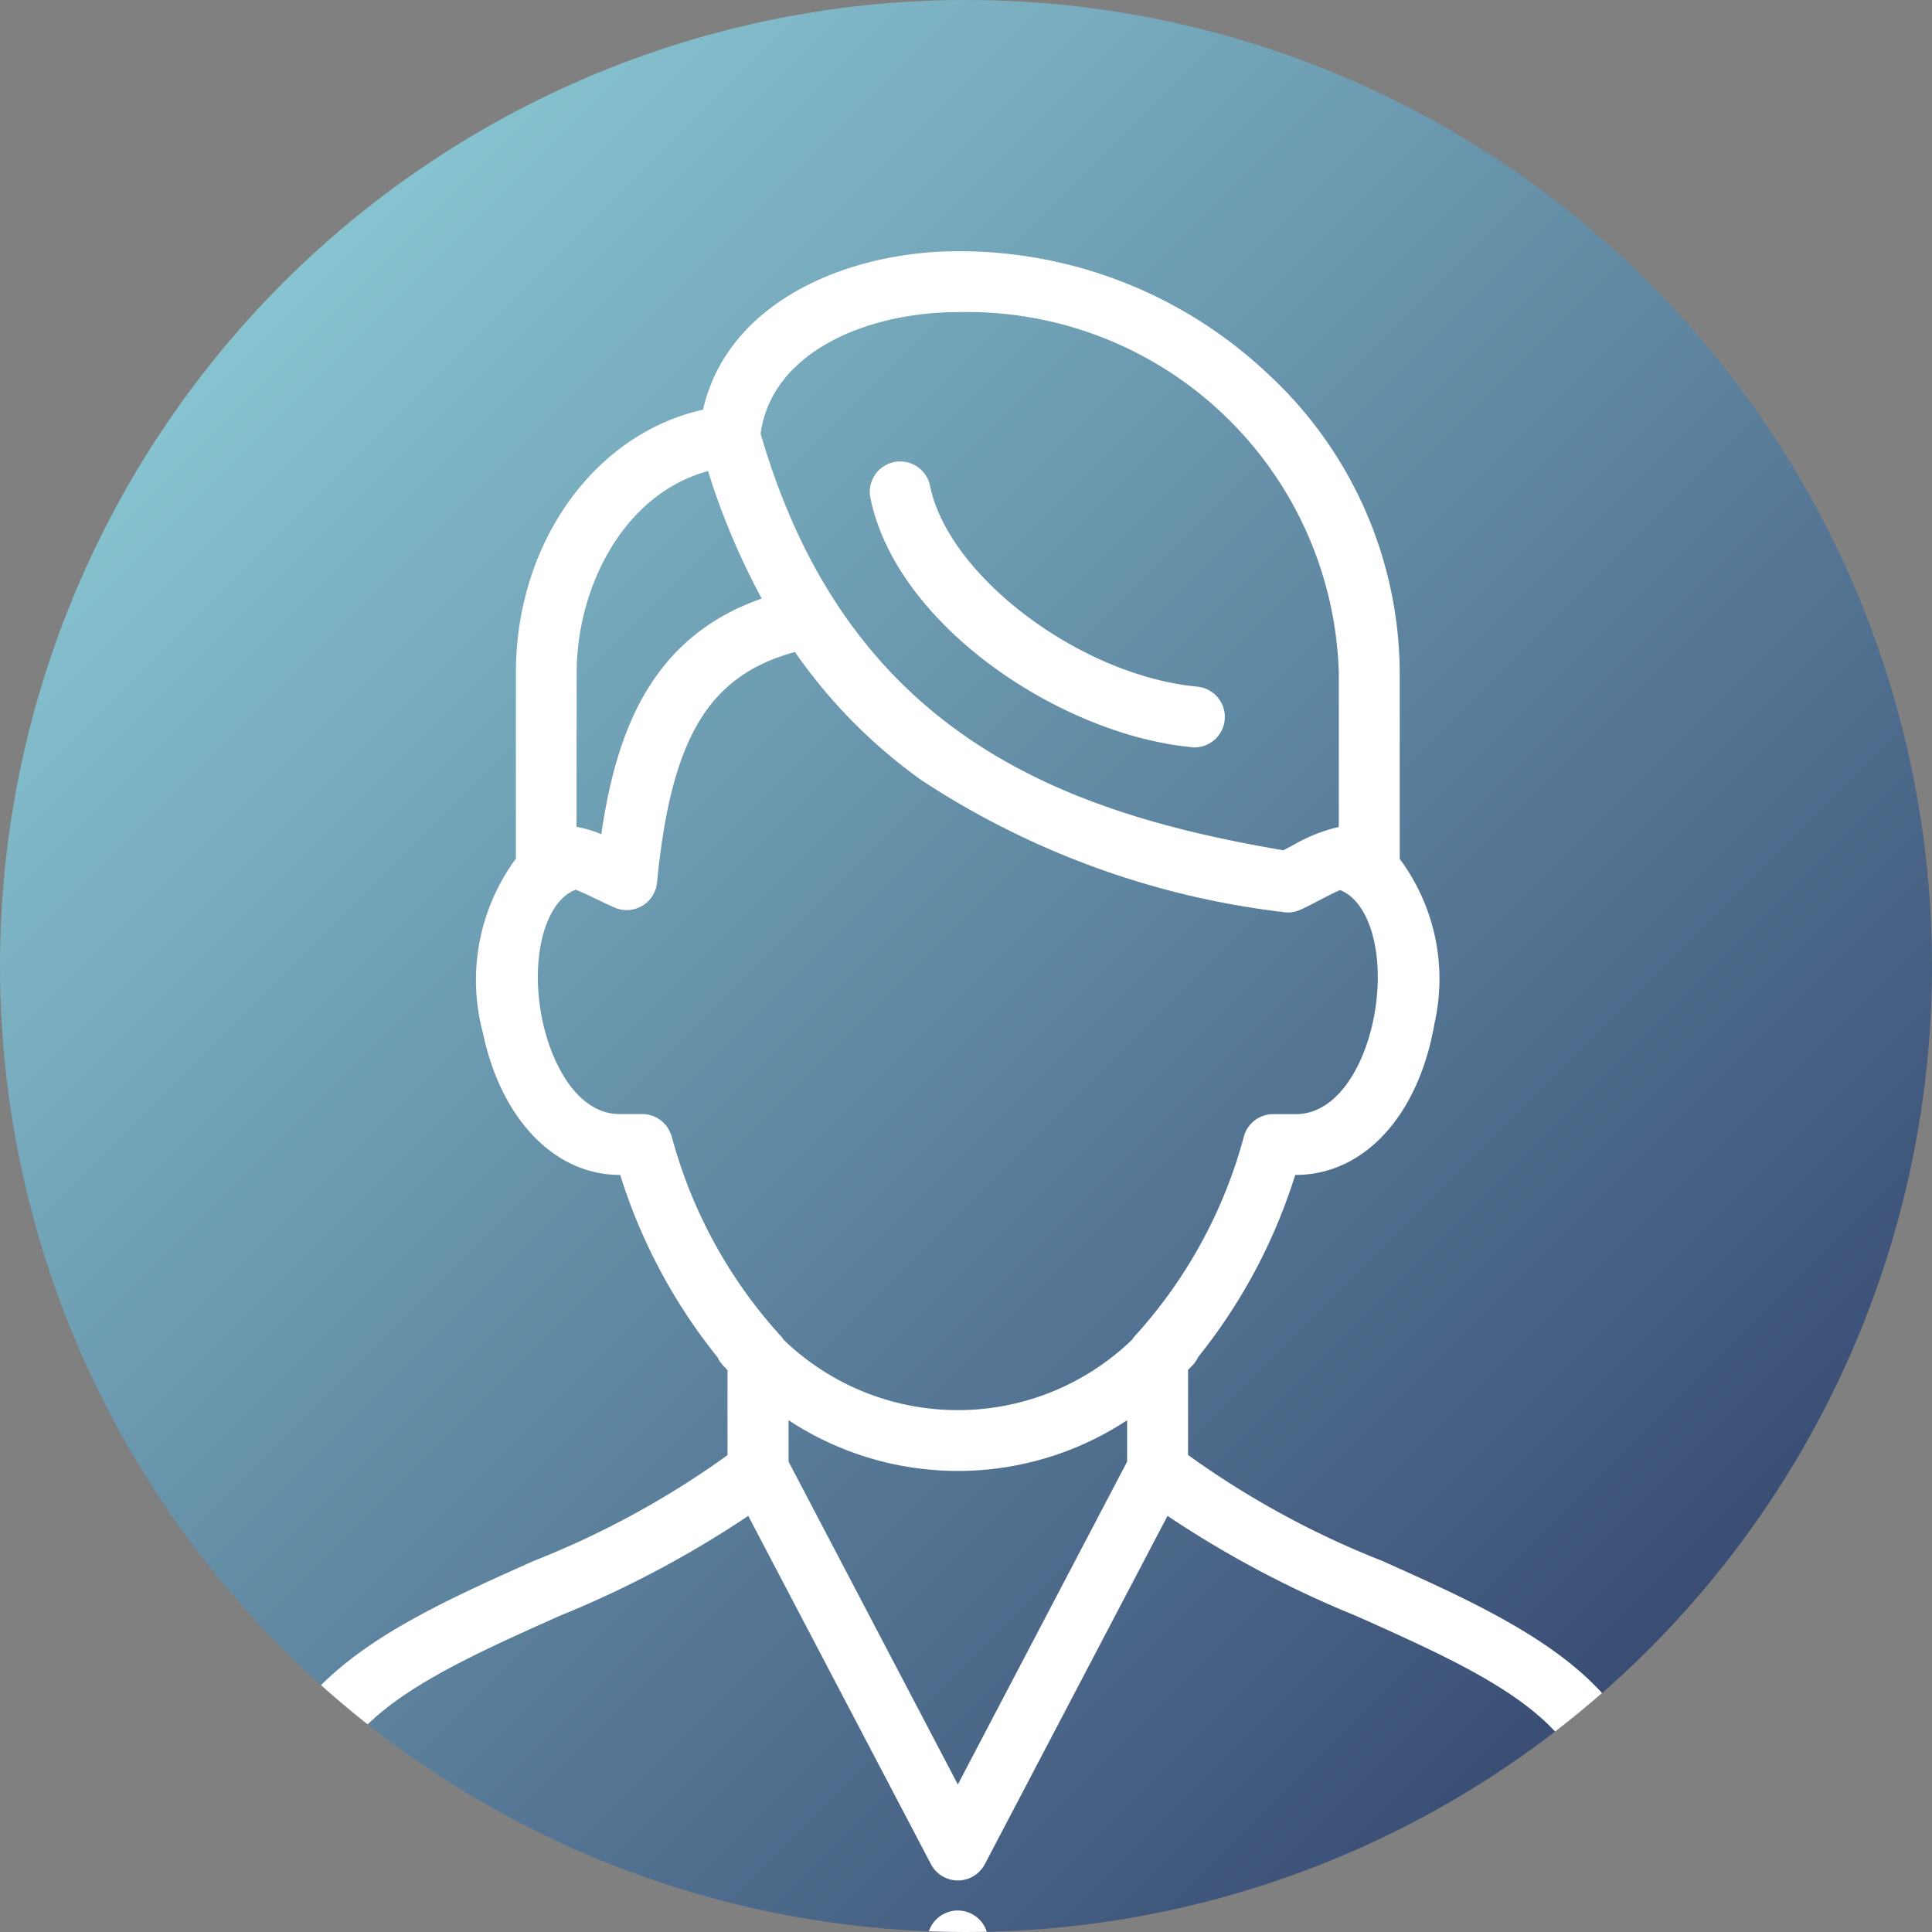 <svg xmlns="http://www.w3.org/2000/svg" xmlns:xlink="http://www.w3.org/1999/xlink" width="50" height="50" viewBox="0 0 50 50">
  <rect x="0" y="0" width="50" height="50" fill="#808080" stroke="none"/>
  <defs>
    <linearGradient id="linear-gradient" x2="1" y2="1" gradientUnits="objectBoundingBox">
      <stop offset="0" stop-color="#97dce3"/>
      <stop offset="1" stop-color="#2a3562"/>
    </linearGradient>
    <clipPath id="clip-path">
      <circle id="cir" cx="25" cy="25" r="25" fill="#f7f7f7" opacity="0.1"/>
    </clipPath>
    <clipPath id="clip-path-2">
      <rect id="Rectangle_41" data-name="Rectangle 41" width="35.935" height="48.223" fill="#fff"/>
    </clipPath>
  </defs>
  <g id="icn_profile" transform="translate(-560.081 -809)">
    <circle id="cir-2" data-name="cir" cx="25" cy="25" r="25" transform="translate(560.081 809)" fill="url(#linear-gradient)"/>
    <g id="icn" transform="translate(560.081 809)" clip-path="url(#clip-path)">
      <g id="Group_69" data-name="Group 69" transform="translate(6.82 6.502)">
        <g id="Group_68" data-name="Group 68" clip-path="url(#clip-path-2)">
          <path id="Path_1084" data-name="Path 1084" d="M155.294,386.207a.788.788,0,0,0-.788.788v1.348a.788.788,0,1,0,1.576,0v-1.348a.788.788,0,0,0-.788-.788" transform="translate(-137.327 -343.265)" fill="#fff"/>
          <path id="Path_1085" data-name="Path 1085" d="M149.391,56.135c.025,0,.05,0,.075,0a.788.788,0,0,0,.073-1.572c-3.034-.285-6.464-2.87-6.925-5.22a.788.788,0,0,0-1.546.3c.652,3.326,4.933,6.167,8.324,6.486" transform="translate(-125.369 -43.294)" fill="#fff"/>
          <path id="Path_1086" data-name="Path 1086" d="M28.927,33.884a22.968,22.968,0,0,1-5-2.731v-2.2l.12-.126a.787.787,0,0,0,.142-.21A14.351,14.351,0,0,0,26.7,23.905h.012c1.773,0,3.183-1.54,3.593-3.922a5.208,5.208,0,0,0-.9-4.256V10.915A10.588,10.588,0,0,0,26.021,3.2,11.63,11.63,0,0,0,17.968,0c-2.819,0-5.955,1.289-6.593,4.1-2.8.622-4.844,3.436-4.844,6.813V15.72a5.3,5.3,0,0,0-.851,4.521c.469,2.226,1.858,3.664,3.539,3.664h.012a14.342,14.342,0,0,0,2.516,4.716.788.788,0,0,0,.141.21l.12.126v2.2a22.955,22.955,0,0,1-5,2.731C3.563,35.425,0,37.02,0,40.559V44a4.23,4.23,0,0,0,4.225,4.226H31.71A4.23,4.23,0,0,0,35.935,44V40.559c0-3.539-3.563-5.134-7.008-6.676M17.968,1.576a9.621,9.621,0,0,1,9.86,9.339V14.9a4.2,4.2,0,0,0-1.206.484l-.229.119c-5.718-.972-11.272-3-13.529-10.783.3-2.159,2.829-3.144,5.1-3.144m-9.86,9.339c0-2.186,1.188-4.622,3.4-5.226a18.412,18.412,0,0,0,1.39,3.3c-2.844.988-3.765,3.419-4.152,6.1a2.928,2.928,0,0,0-.642-.193Zm2.45,11.969a.788.788,0,0,0-.752-.554H9.22c-1.1,0-1.763-1.3-2-2.413-.326-1.547.031-3.029.812-3.374l.043-.021c.175.068.393.173.546.247s.3.143.447.209a.787.787,0,0,0,.731-.036.789.789,0,0,0,.386-.62c.366-3.707,1.319-5.338,3.568-5.95a13.644,13.644,0,0,0,3.266,3.312A21.668,21.668,0,0,0,26.371,17.1a.785.785,0,0,0,.475-.063c.172-.079.342-.168.507-.254.142-.074.344-.18.508-.251.772.307,1.156,1.666.894,3.187-.224,1.3-.942,2.613-2.04,2.613H26.13a.788.788,0,0,0-.752.554,12.459,12.459,0,0,1-2.8,5.157.787.787,0,0,0-.1.126,6.49,6.49,0,0,1-9.02,0,.794.794,0,0,0-.1-.126,12.451,12.451,0,0,1-2.8-5.157m11.792,7.37v1.069l-4.381,8.355-4.381-8.355V30.253a7.968,7.968,0,0,0,8.763,0M34.359,44a2.652,2.652,0,0,1-2.649,2.65H4.225A2.653,2.653,0,0,1,1.576,44V40.559c0-2.518,2.816-3.778,6.075-5.237a27.191,27.191,0,0,0,4.894-2.593l4.725,9.009a.788.788,0,0,0,1.4,0l4.725-9.009a27.2,27.2,0,0,0,4.893,2.593c3.26,1.459,6.076,2.719,6.076,5.237Z" fill="#fff"/>
        </g>
      </g>
    </g>
  </g>
</svg>
